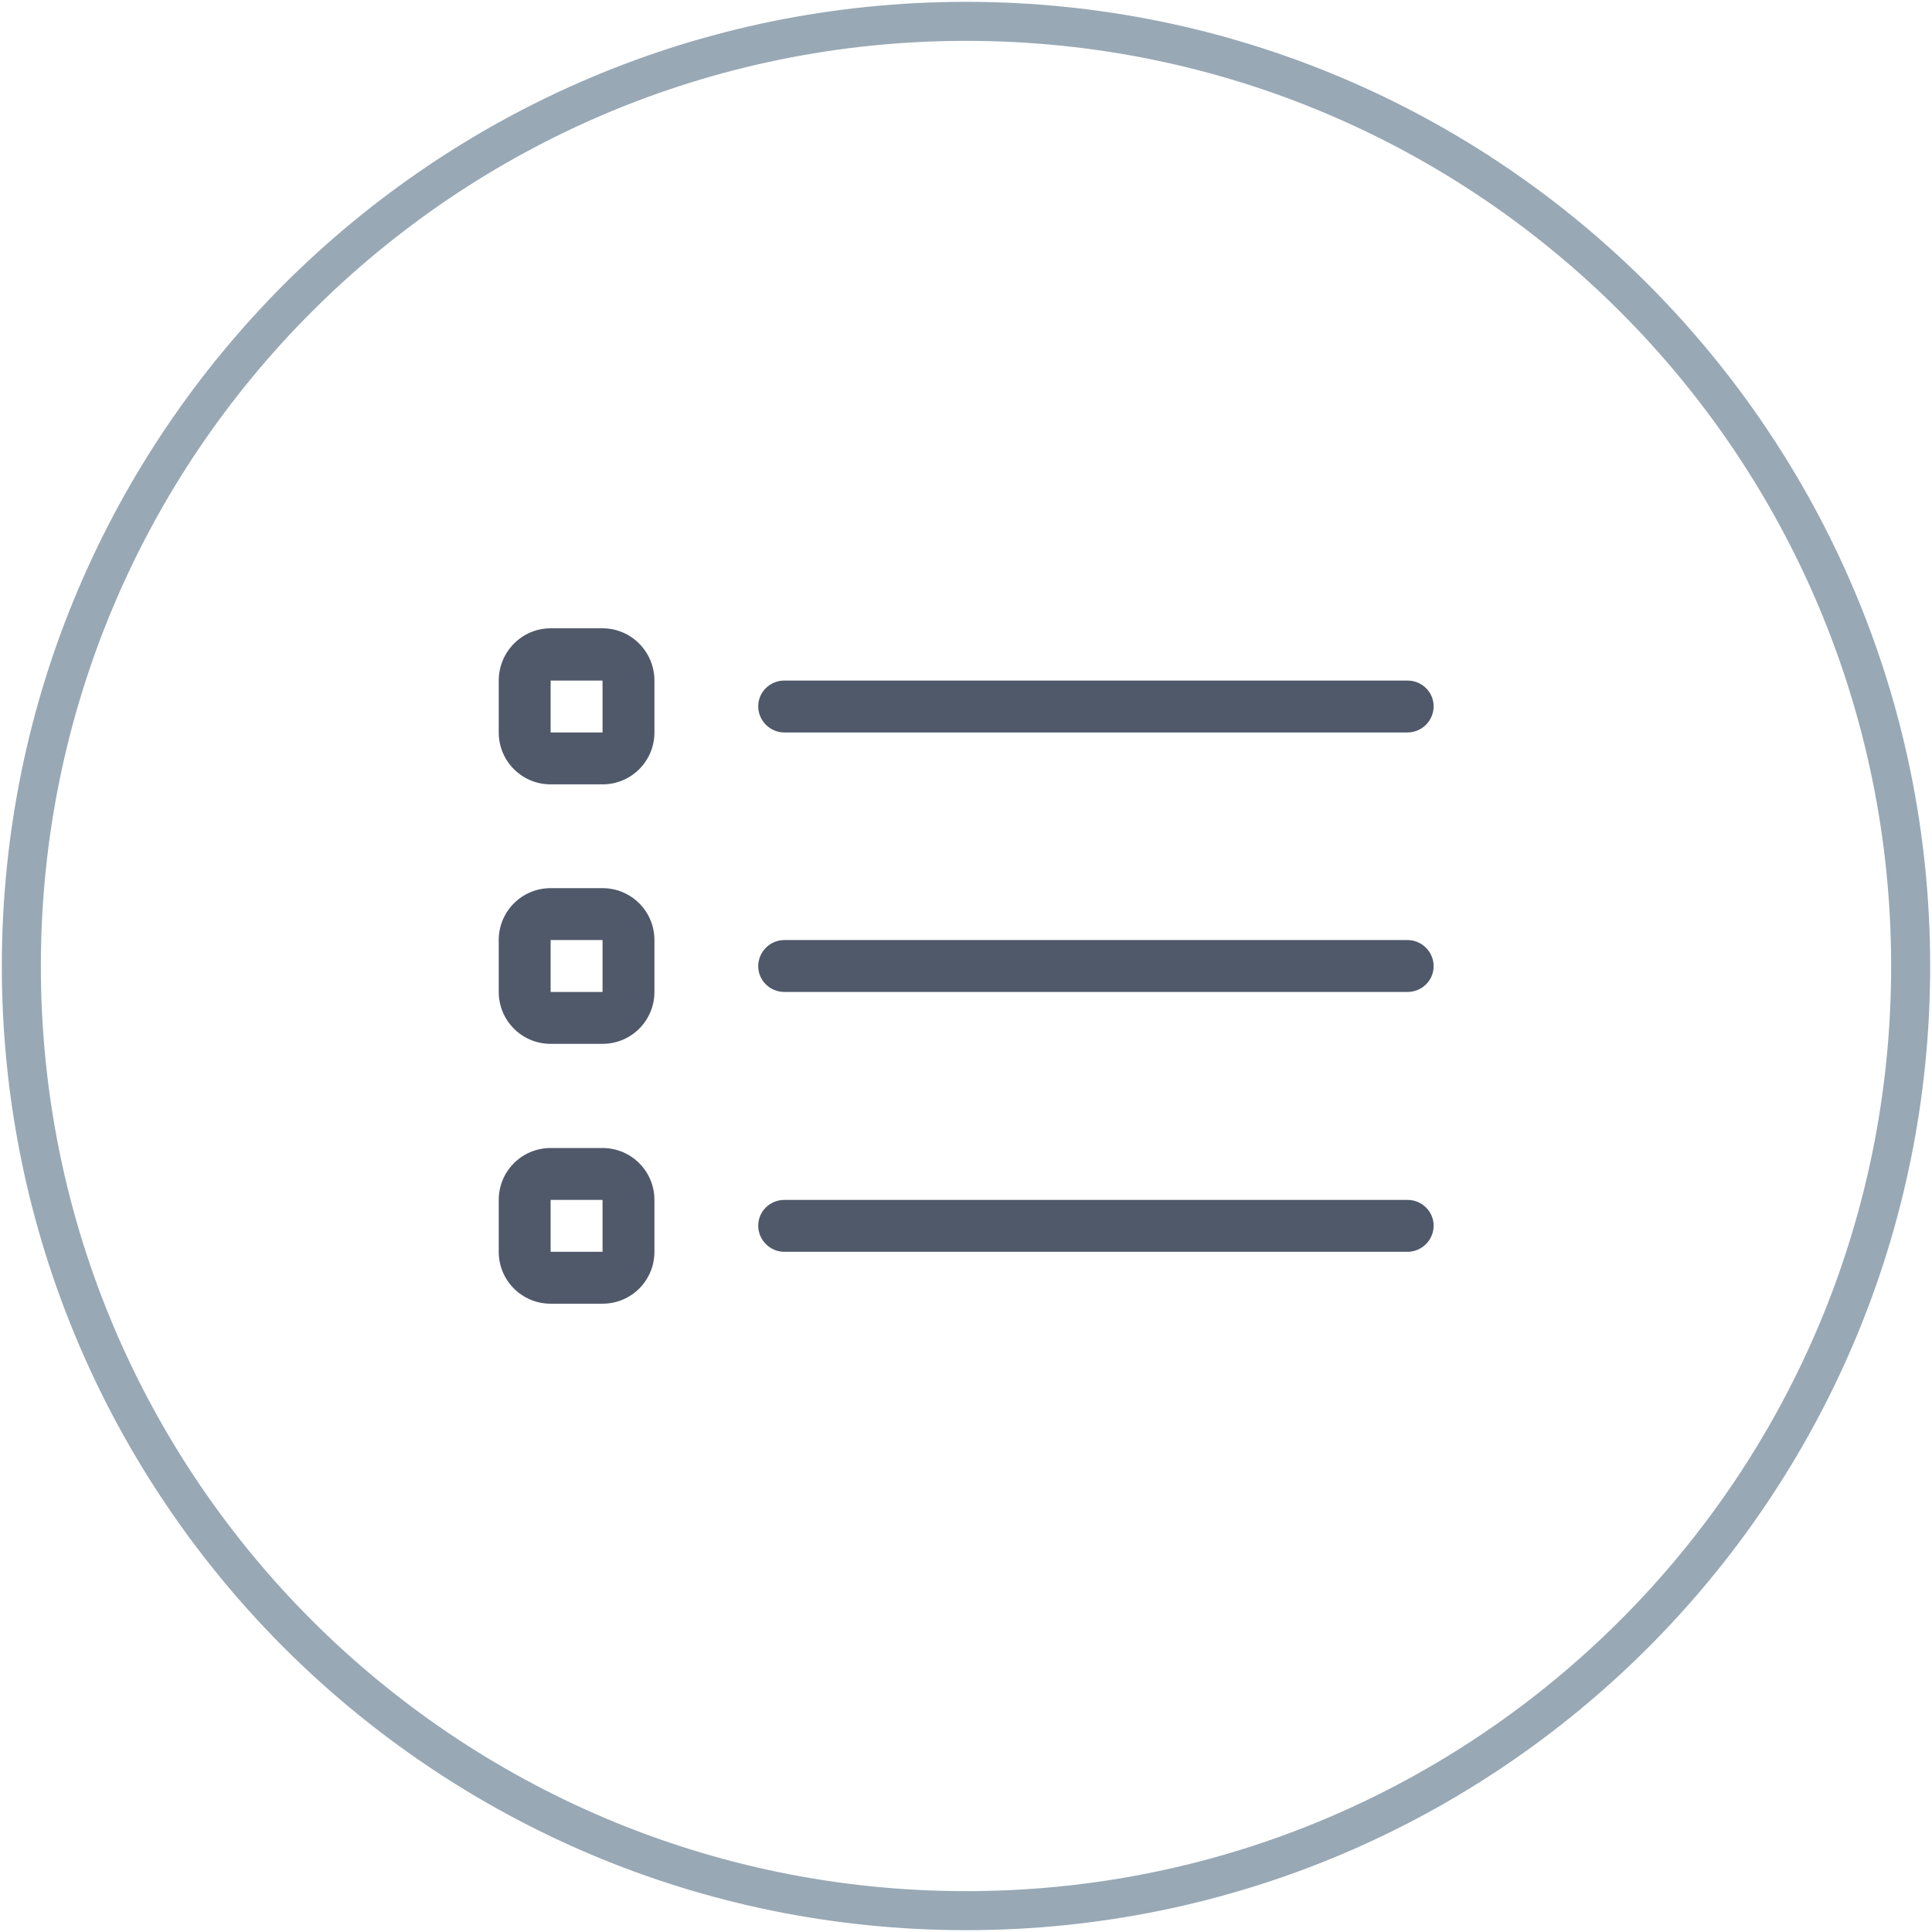<?xml version="1.0" encoding="UTF-8"?> <svg xmlns="http://www.w3.org/2000/svg" xmlns:xlink="http://www.w3.org/1999/xlink" xml:space="preserve" width="52.493mm" height="52.493mm" version="1.1" style="shape-rendering:geometricPrecision; text-rendering:geometricPrecision; image-rendering:optimizeQuality; fill-rule:evenodd; clip-rule:evenodd" viewBox="0 0 5249 5249"> <defs> <style type="text/css"> .fil1 {fill:#50596A} .fil0 {fill:#98A8B5;fill-rule:nonzero} </style> </defs> <g id="Слой_x0020_1">  <path class="fil0" d="M5138 2625c0,-694 -281,-1323 -736,-1778 -455,-455 -1083,-736 -1777,-736 -694,0 -1323,281 -1778,736 -455,455 -736,1084 -736,1778 0,694 281,1322 736,1777 455,455 1084,736 1778,736 694,0 1322,-281 1777,-736 455,-455 736,-1083 736,-1777zm-661 -1853c474,475 767,1129 767,1853 0,723 -293,1378 -767,1852 -474,474 -1129,767 -1852,767 -724,0 -1378,-293 -1853,-767 -474,-474 -767,-1129 -767,-1852 0,-724 293,-1378 767,-1853 475,-474 1129,-767 1853,-767 723,0 1378,293 1852,767z"></path> <path id="list-bullet-svgrepo-com.svg" class="fil1" d="M1355 1849c0,-78 63,-142 141,-142l141 0c78,0 141,64 141,142l0 141c0,78 -63,141 -141,141l-141 0c-78,0 -141,-63 -141,-141l0 -141zm776 141c-39,0 -71,-32 -71,-71 0,-39 32,-70 71,-70l1693 0c39,0 71,31 71,70 0,39 -32,71 -71,71l-1693 0zm-776 564c0,-78 63,-141 141,-141l141 0c78,0 141,63 141,141l0 141c0,78 -63,141 -141,141l-141 0c-78,0 -141,-63 -141,-141l0 -141zm776 141c-39,0 -71,-31 -71,-70 0,-39 32,-71 71,-71l1693 0c39,0 71,32 71,71 0,39 -32,70 -71,70l-1693 0zm-776 565c0,-78 63,-141 141,-141l141 0c78,0 141,63 141,141l0 141c0,78 -63,141 -141,141l-141 0c-78,0 -141,-63 -141,-141l0 -141zm141 -1411l0 141 141 0 0 -141 -141 0zm0 705l0 141 141 0 0 -141 -141 0zm0 706l0 141 141 0 0 -141 -141 0zm635 141c-39,0 -71,-32 -71,-71 0,-39 32,-70 71,-70l1693 0c39,0 71,31 71,70 0,39 -32,71 -71,71l-1693 0z"></path> </g> </svg> 